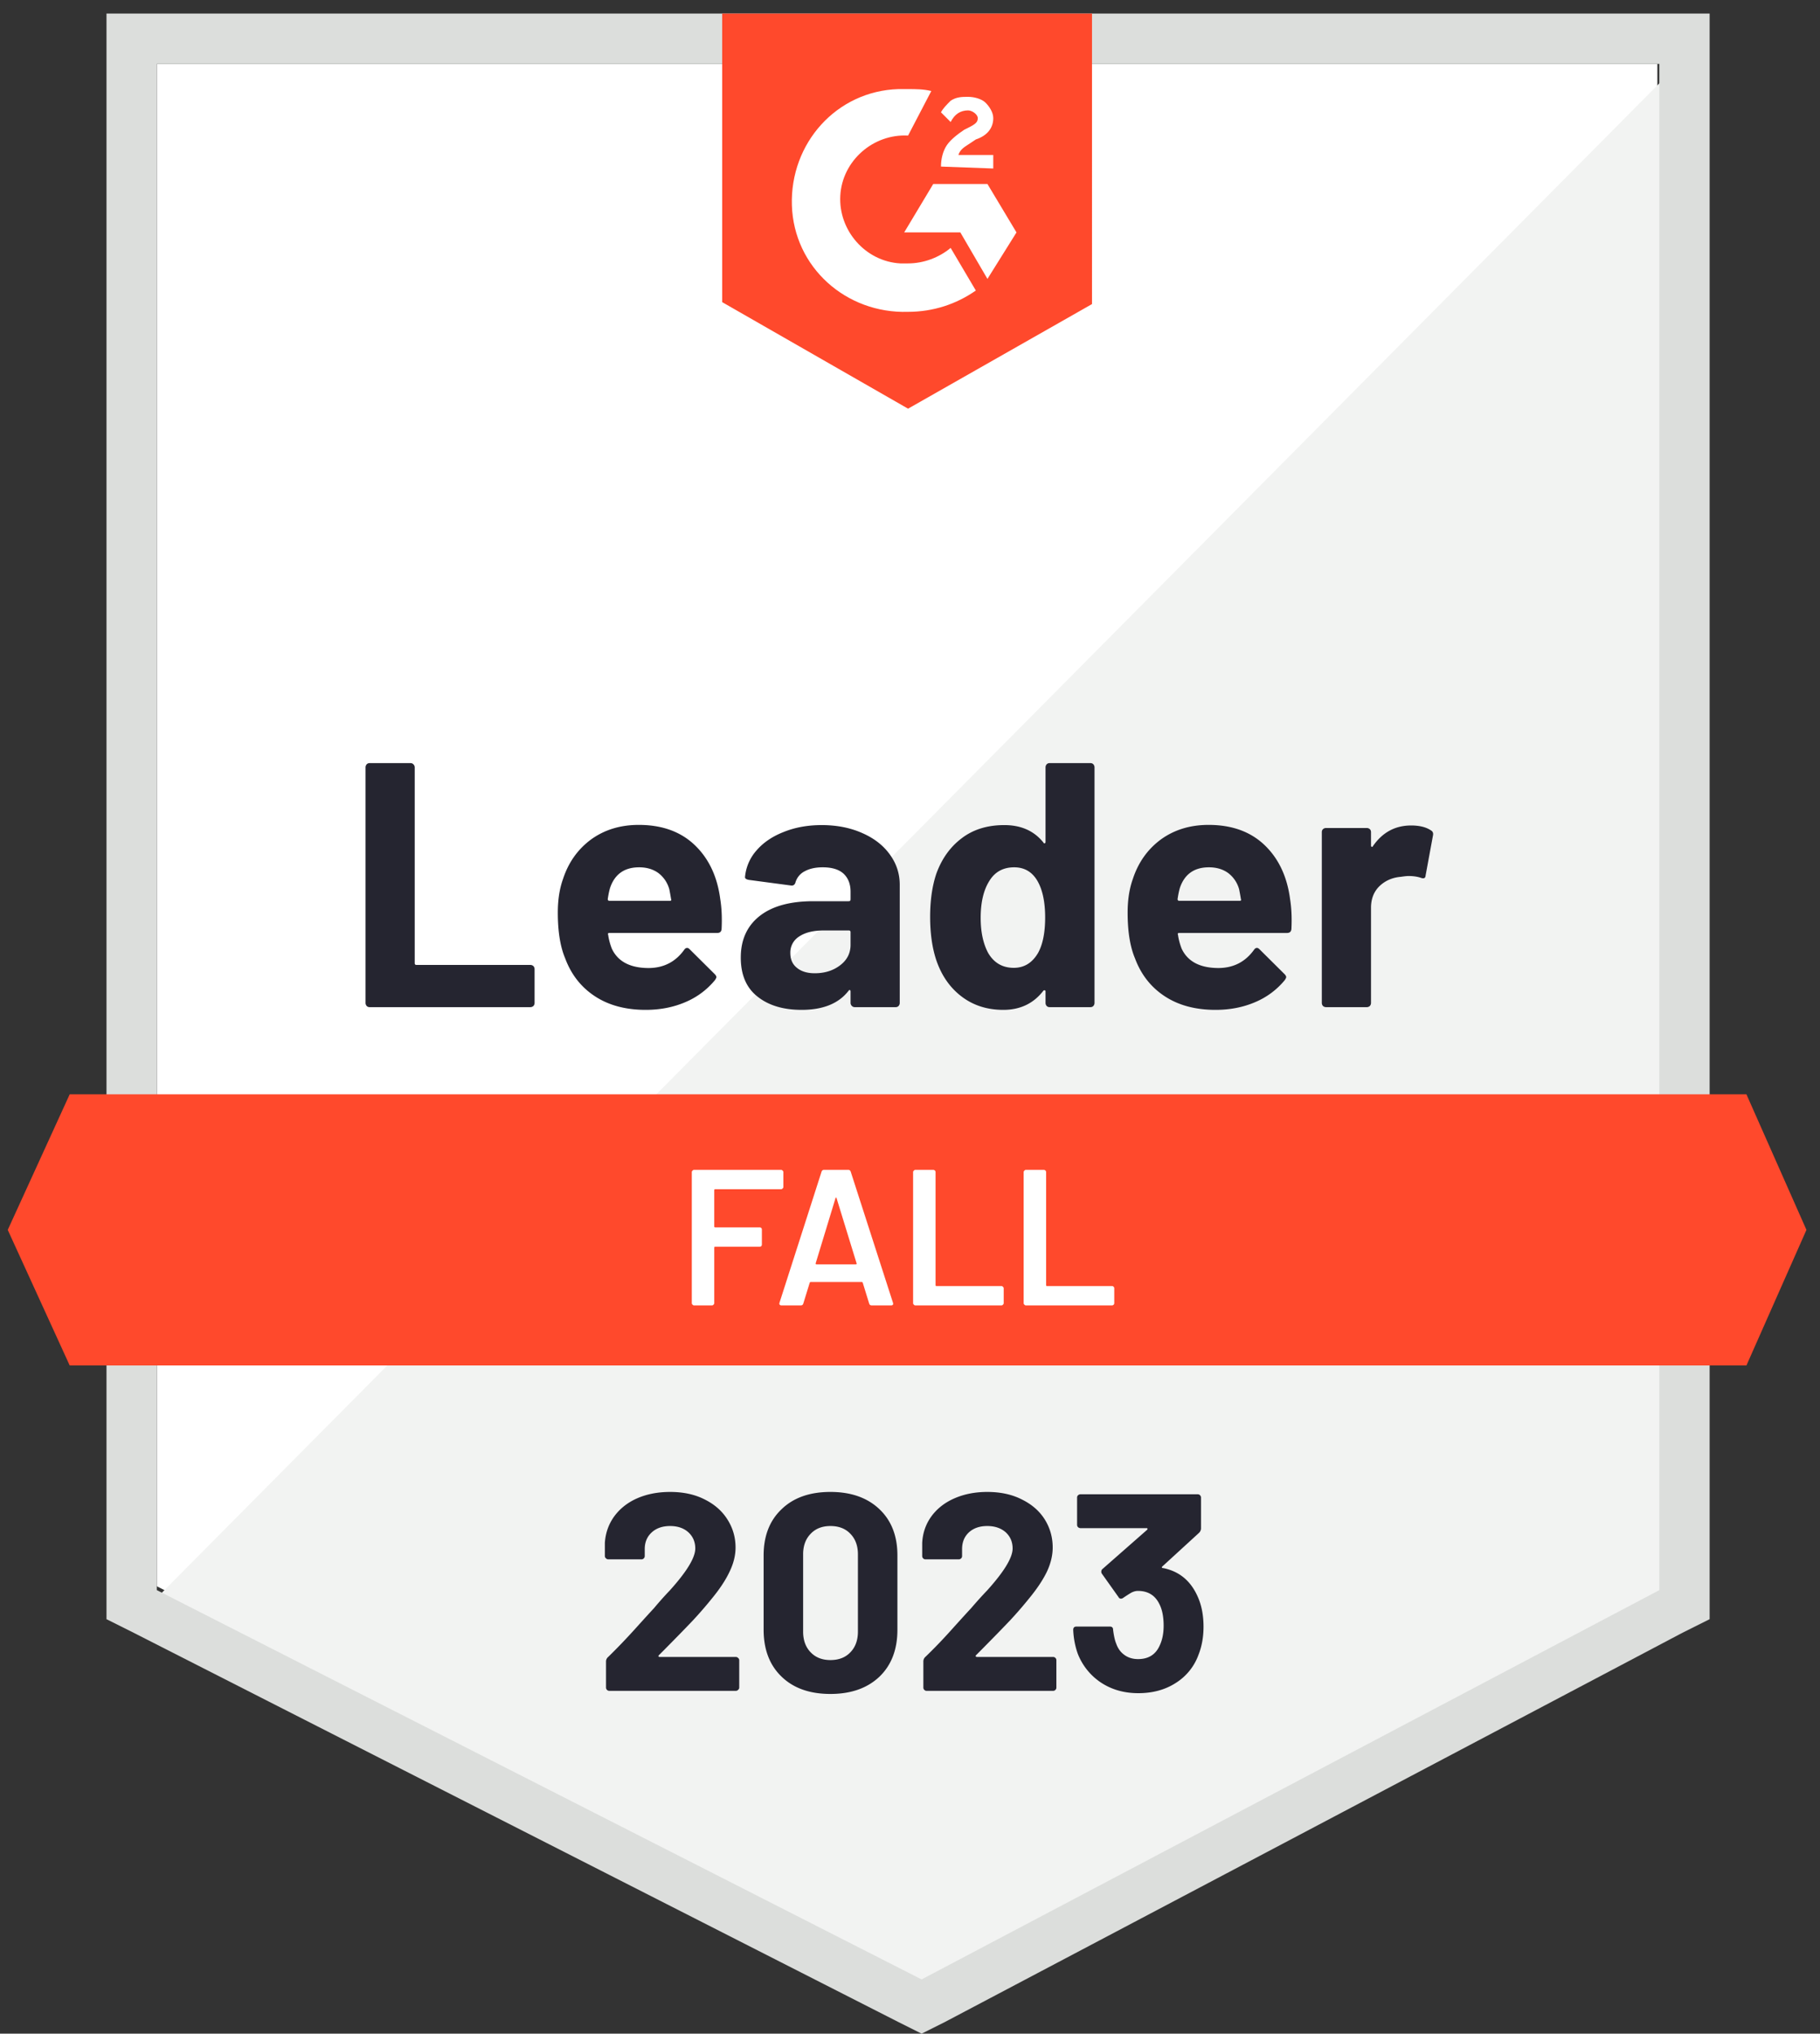 <svg width="94" height="105" fill="none" xmlns="http://www.w3.org/2000/svg"><rect width="100%" height="100%" fill="#333333" stroke="none"/><g clip-path="url(#a)"><path d="m8.1 81.9 39.5 20.101 38-20.1V3.3H8.1v78.6Z" fill="#fff"/><path d="M86.4 3.6 7.3 83.3l41 20.3 38.1-19.5V3.6Z" fill="#F2F3F2"/><path d="M5.5 29.5v54.1l1.4.7 39.5 20.099 1.2.6 1.2-.6 38.1-20.1 1.4-.7V.7H5.5v28.8Zm2.6 52.6V3.3h77.6v78.8l-38.1 20.099-39.5-20.1Z" fill="#DCDEDC"/><path d="M46.9 4.6c.4 0 .8 0 1.2.1L46.9 7c-1.8-.1-3.4 1.3-3.5 3.1-.1 1.8 1.3 3.4 3.1 3.5h.4c.8 0 1.6-.3 2.2-.8l1.3 2.2c-1 .7-2.2 1.1-3.5 1.1-3.2.1-5.9-2.3-6-5.5-.1-3.2 2.3-5.9 5.5-6h.5ZM51 9.5l1.5 2.5-1.5 2.4-1.4-2.4h-2.9l1.5-2.5H51Zm-2.4-.9c0-.4.1-.8.3-1.1.2-.3.6-.6.9-.8l.2-.1c.4-.2.5-.3.5-.5s-.3-.4-.5-.4c-.4 0-.7.2-.9.6l-.5-.5c.1-.2.3-.4.5-.6.3-.2.6-.2.9-.2.3 0 .7.1.9.3.2.2.4.5.4.8 0 .5-.3.9-.9 1.1l-.3.2c-.3.2-.5.3-.6.6h1.8v.7l-2.7-.1Zm-1.7 12.5 9.5-5.4V.7H37.3v14.9l9.6 5.5Zm43.3 35.4H3.6l-3.2 7 3.2 7h86.6l3.1-7-3.1-7Z" fill="#FF492C"/><path d="M19.09 52c-.06 0-.11-.02-.15-.06a.239.239 0 0 1-.06-.16V39.62c0-.06.02-.113.06-.16.04-.04.09-.06.15-.06h2.11c.06 0 .11.02.15.06.047.047.07.1.07.16v10.11c0 .06.03.09.09.09h5.88c.06 0 .113.02.16.06.04.047.06.1.06.16v1.74c0 .06-.02.114-.06.16a.24.24 0 0 1-.16.06h-8.3Zm18.11-5.58c.073.454.097.964.07 1.53-.007.147-.083.22-.23.22h-5.56c-.073 0-.097.03-.07.09.033.24.097.48.19.72.313.667.95 1 1.91 1 .767-.006 1.373-.316 1.82-.93.047-.073.1-.11.16-.11.04 0 .083.024.13.07l1.29 1.28c.06.06.09.114.09.16 0 .027-.023.077-.07.15a3.963 3.963 0 0 1-1.53 1.14c-.62.267-1.303.4-2.05.4-1.034 0-1.907-.233-2.62-.7-.713-.466-1.227-1.12-1.54-1.96-.253-.6-.38-1.386-.38-2.36 0-.66.09-1.24.27-1.74.28-.853.763-1.533 1.45-2.04.693-.5 1.513-.75 2.46-.75 1.2 0 2.163.347 2.89 1.04.727.694 1.167 1.624 1.32 2.79Zm-4.19-1.64c-.76 0-1.26.354-1.5 1.06-.047.16-.087.354-.12.58 0 .06.03.09.09.09h3.11c.073 0 .097-.03.07-.09a13.46 13.46 0 0 0-.09-.5 1.572 1.572 0 0 0-.56-.84c-.273-.2-.607-.3-1-.3Zm9.43-2.18c.78 0 1.477.137 2.09.41.613.267 1.09.637 1.43 1.11.34.467.51.987.51 1.56v6.1c0 .06-.02.114-.06.16-.04.04-.09.06-.15.06h-2.11c-.06 0-.11-.02-.15-.06a.22.22 0 0 1-.07-.16v-.59c0-.033-.01-.056-.03-.07-.027-.013-.05-.003-.07.03-.507.66-1.317.99-2.43.99-.94 0-1.697-.226-2.27-.68-.58-.453-.87-1.126-.87-2.02 0-.92.327-1.636.98-2.15.647-.506 1.57-.76 2.77-.76h1.83c.06 0 .09-.03.09-.09v-.4c0-.393-.12-.703-.36-.93-.24-.22-.6-.33-1.08-.33-.367 0-.673.067-.92.2a.939.939 0 0 0-.48.56c-.033.134-.11.194-.23.18l-2.18-.29c-.147-.026-.213-.08-.2-.16a2.39 2.39 0 0 1 .6-1.37c.353-.406.823-.723 1.41-.95.58-.233 1.23-.35 1.95-.35Zm-.36 7.65c.513 0 .95-.136 1.31-.41.36-.273.54-.626.54-1.06v-.65c0-.06-.03-.09-.09-.09h-1.29c-.54 0-.963.104-1.27.31a.966.966 0 0 0-.46.86c0 .327.113.58.34.76.227.187.533.28.92.28ZM54 39.62c0-.06.02-.113.06-.16.04-.04.09-.06.15-.06h2.11c.06 0 .11.02.15.06.04.047.06.1.06.16v12.16c0 .06-.02.114-.06.16-.04.04-.09.06-.15.06h-2.11c-.06 0-.11-.02-.15-.06a.239.239 0 0 1-.06-.16v-.59c0-.033-.013-.053-.04-.06a.07.07 0 0 0-.07.02c-.507.66-1.197.99-2.07.99-.84 0-1.563-.233-2.17-.7-.607-.466-1.043-1.106-1.31-1.92-.2-.626-.3-1.353-.3-2.18 0-.853.107-1.596.32-2.23.28-.773.717-1.383 1.31-1.83.593-.453 1.326-.68 2.2-.68.867 0 1.54.3 2.02.9.02.04.043.054.07.04.027-.013.04-.036.04-.07v-3.85Zm-.38 9.57c.24-.44.36-1.046.36-1.82 0-.8-.133-1.43-.4-1.89-.273-.466-.673-.7-1.2-.7-.567 0-.993.234-1.28.7-.3.474-.45 1.11-.45 1.91 0 .72.127 1.32.38 1.8.3.52.743.78 1.33.78.54 0 .96-.26 1.26-.78Zm13.01-2.77c.073.454.097.964.07 1.53-.007.147-.083.22-.23.22h-5.56c-.073 0-.097.03-.07.09.033.24.097.48.19.72.313.667.95 1 1.91 1 .767-.006 1.373-.316 1.82-.93.047-.073.1-.11.16-.11.04 0 .083.024.13.07l1.29 1.28c.06.06.09.114.09.16 0 .027-.023.077-.07.15a3.963 3.963 0 0 1-1.53 1.14c-.62.267-1.303.4-2.05.4-1.033 0-1.907-.233-2.62-.7-.713-.466-1.227-1.12-1.54-1.96-.253-.6-.38-1.386-.38-2.36 0-.66.09-1.24.27-1.74.28-.853.763-1.533 1.45-2.04.693-.5 1.513-.75 2.46-.75 1.2 0 2.163.347 2.89 1.04.727.694 1.166 1.624 1.32 2.79Zm-4.19-1.64c-.76 0-1.26.354-1.5 1.06-.047.16-.087.354-.12.58 0 .06.03.09.09.09h3.11c.073 0 .097-.03.07-.09a13.46 13.46 0 0 0-.09-.5 1.572 1.572 0 0 0-.56-.84c-.273-.2-.607-.3-1-.3Zm10.44-2.16c.433 0 .773.084 1.02.25.1.054.137.144.11.27l-.38 2.06c-.007.14-.09.18-.25.12-.18-.06-.39-.09-.63-.09-.093 0-.223.014-.39.04-.433.034-.8.19-1.1.47-.3.287-.45.664-.45 1.13v4.91c0 .06-.02.114-.06.16a.24.24 0 0 1-.16.06h-2.1a.239.239 0 0 1-.16-.06.239.239 0 0 1-.06-.16v-8.82c0-.06.02-.11.06-.15a.24.24 0 0 1 .16-.06h2.1c.06 0 .113.02.16.06.04.04.06.09.06.15v.69c0 .034.01.057.03.07.026.014.047.007.06-.02.493-.72 1.153-1.08 1.98-1.08Z" fill="#252530"/><path d="M40.46 61.28c0 .034-.013.06-.04.08a.095.095 0 0 1-.08.04h-3.4c-.033 0-.05.017-.05.05v1.87c0 .034.017.05.05.05h2.29c.034 0 .064.01.09.03.02.027.03.057.03.09v.76c0 .034-.01.064-.03.09a.146.146 0 0 1-.09.03h-2.29c-.033 0-.05.017-.05.05v2.86c0 .034-.013.06-.04.08a.095.095 0 0 1-.08.04h-.92a.095.095 0 0 1-.08-.04.095.095 0 0 1-.04-.08v-6.76c0-.033.014-.06.04-.08a.095.095 0 0 1 .08-.04h4.49c.034 0 .06.014.08.04.027.02.04.047.04.08v.76Zm4.56 6.12c-.066 0-.11-.033-.13-.1l-.33-1.07c-.013-.026-.03-.04-.05-.04h-2.64c-.02 0-.036.014-.05.04l-.33 1.07c-.02.067-.063.1-.13.1h-1c-.04 0-.07-.013-.09-.04-.02-.02-.023-.053-.01-.1l2.17-6.76c.02-.066.064-.1.13-.1h1.25c.067 0 .11.034.13.1l2.18 6.76c.007.014.01.03.01.05 0 .06-.036.09-.11.09h-1Zm-2.89-2.18c-.006.04.007.06.04.06h2.03c.04 0 .054-.02.04-.06l-1.03-3.35c-.006-.026-.016-.04-.03-.04-.013 0-.023.014-.03.04l-1.02 3.35Zm5.15 2.18a.095.095 0 0 1-.08-.04.095.095 0 0 1-.04-.08v-6.76c0-.033.014-.06.04-.08a.095.095 0 0 1 .08-.04h.92c.034 0 .064.014.09.04.02.02.03.047.03.08v5.83c0 .034.017.05.05.05h3.35c.034 0 .06.014.08.04.027.02.04.047.04.08v.76c0 .034-.013.06-.04.08a.095.095 0 0 1-.08.04h-4.44Zm5.71 0a.095.095 0 0 1-.08-.04.095.095 0 0 1-.04-.08v-6.76c0-.033.014-.06.04-.08a.095.095 0 0 1 .08-.04h.92c.034 0 .064.014.09.04.02.02.03.047.03.08v5.83c0 .034.017.05.05.05h3.35c.034 0 .064.014.09.04.02.02.03.047.03.08v.76c0 .034-.01.06-.03.08a.124.124 0 0 1-.09.04h-4.44Z" fill="#fff"/><path d="M34.03 85.46c-.02.02-.026.04-.02.06.014.02.034.03.06.03H38a.16.16 0 0 1 .12.05.15.15 0 0 1 .06.12v1.41c0 .046-.02.086-.06.12a.164.164 0 0 1-.12.05h-6.52a.176.176 0 0 1-.13-.05.164.164 0 0 1-.05-.12v-1.34a.3.3 0 0 1 .09-.22c.474-.46.957-.964 1.45-1.51.494-.547.804-.887.93-1.02.267-.32.54-.627.82-.92.88-.974 1.32-1.697 1.32-2.17 0-.34-.12-.62-.36-.84-.24-.214-.553-.32-.94-.32-.386 0-.7.106-.94.32-.246.22-.37.51-.37.87v.36a.163.163 0 0 1-.05.12.164.164 0 0 1-.12.05h-1.71a.164.164 0 0 1-.12-.05.151.151 0 0 1-.06-.12v-.68c.034-.52.2-.984.5-1.39.3-.4.697-.707 1.19-.92.5-.214 1.06-.32 1.68-.32.687 0 1.284.13 1.79.39.507.253.897.596 1.17 1.03.28.44.42.923.42 1.45 0 .406-.103.823-.31 1.25-.2.426-.503.886-.91 1.38-.3.373-.623.746-.97 1.12-.346.366-.863.896-1.55 1.59l-.22.22Zm8.86 2c-1.066 0-1.906-.297-2.52-.89-.62-.594-.93-1.404-.93-2.43v-3.83c0-1.007.31-1.804.93-2.39.614-.594 1.454-.89 2.52-.89 1.06 0 1.904.296 2.53.89.62.586.93 1.383.93 2.39v3.83c0 1.026-.31 1.836-.93 2.43-.626.593-1.47.89-2.53.89Zm0-1.75c.434 0 .777-.134 1.03-.4.26-.267.39-.624.39-1.07v-3.99c0-.44-.13-.794-.39-1.06-.253-.267-.596-.4-1.03-.4-.426 0-.766.133-1.02.4-.26.266-.39.62-.39 1.06v3.99c0 .446.13.803.39 1.07.254.266.594.4 1.02.4Zm7.52-.25c-.02.02-.023.04-.01.06.007.02.027.03.06.03h3.93a.16.16 0 0 1 .12.05.16.16 0 0 1 .05.12v1.41a.163.163 0 0 1-.05.12.164.164 0 0 1-.12.05h-6.53a.164.164 0 0 1-.12-.05.164.164 0 0 1-.05-.12v-1.34a.32.32 0 0 1 .08-.22c.48-.46.964-.964 1.45-1.51.494-.547.804-.887.93-1.02.274-.32.55-.627.83-.92.88-.974 1.32-1.697 1.32-2.17 0-.34-.12-.62-.36-.84-.246-.214-.563-.32-.95-.32-.386 0-.7.106-.94.32-.24.22-.36.51-.36.87v.36a.163.163 0 0 1-.05.12.176.176 0 0 1-.13.05H47.8a.164.164 0 0 1-.12-.05.164.164 0 0 1-.05-.12v-.68c.027-.52.19-.984.49-1.39.3-.4.7-.707 1.2-.92.5-.214 1.057-.32 1.67-.32.687 0 1.284.13 1.79.39.514.253.907.596 1.18 1.03.274.44.41.923.41 1.45 0 .406-.1.823-.3 1.25-.206.426-.513.886-.92 1.38-.3.373-.623.746-.97 1.12-.346.366-.863.896-1.55 1.59l-.22.22Zm11.46-3c.194.44.29.95.29 1.53 0 .526-.086 1.01-.26 1.45a2.863 2.863 0 0 1-1.17 1.45c-.546.353-1.193.53-1.94.53-.733 0-1.376-.184-1.93-.55a3.167 3.167 0 0 1-1.2-1.5 4.174 4.174 0 0 1-.23-1.22c0-.114.057-.17.17-.17h1.72c.114 0 .17.056.17.17.04.32.094.556.16.71.087.253.23.45.43.59.194.14.427.21.7.21.54 0 .914-.237 1.12-.71.134-.287.2-.624.2-1.01 0-.46-.073-.834-.22-1.12-.22-.454-.59-.68-1.11-.68-.106 0-.22.03-.34.09a7.963 7.963 0 0 0-.42.27.202.202 0 0 1-.11.04.135.135 0 0 1-.13-.08l-.86-1.21a.162.162 0 0 1-.03-.1c0-.06.02-.107.06-.14l2.3-2.02c.02-.02.03-.04.03-.06-.006-.02-.023-.03-.05-.03h-3.41a.2.2 0 0 1-.13-.05.164.164 0 0 1-.05-.12v-1.41c0-.047.017-.087.05-.12a.2.2 0 0 1 .13-.05h6.04a.172.172 0 0 1 .18.17v1.6a.33.33 0 0 1-.1.22l-1.9 1.74c-.02.02-.026.036-.02.05 0 .02.02.03.06.03.84.166 1.44.666 1.8 1.5Z" fill="#252530"/></g><defs><clipPath id="a"><path fill="#fff" d="M0 0h94v105H0z"/></clipPath></defs></svg>